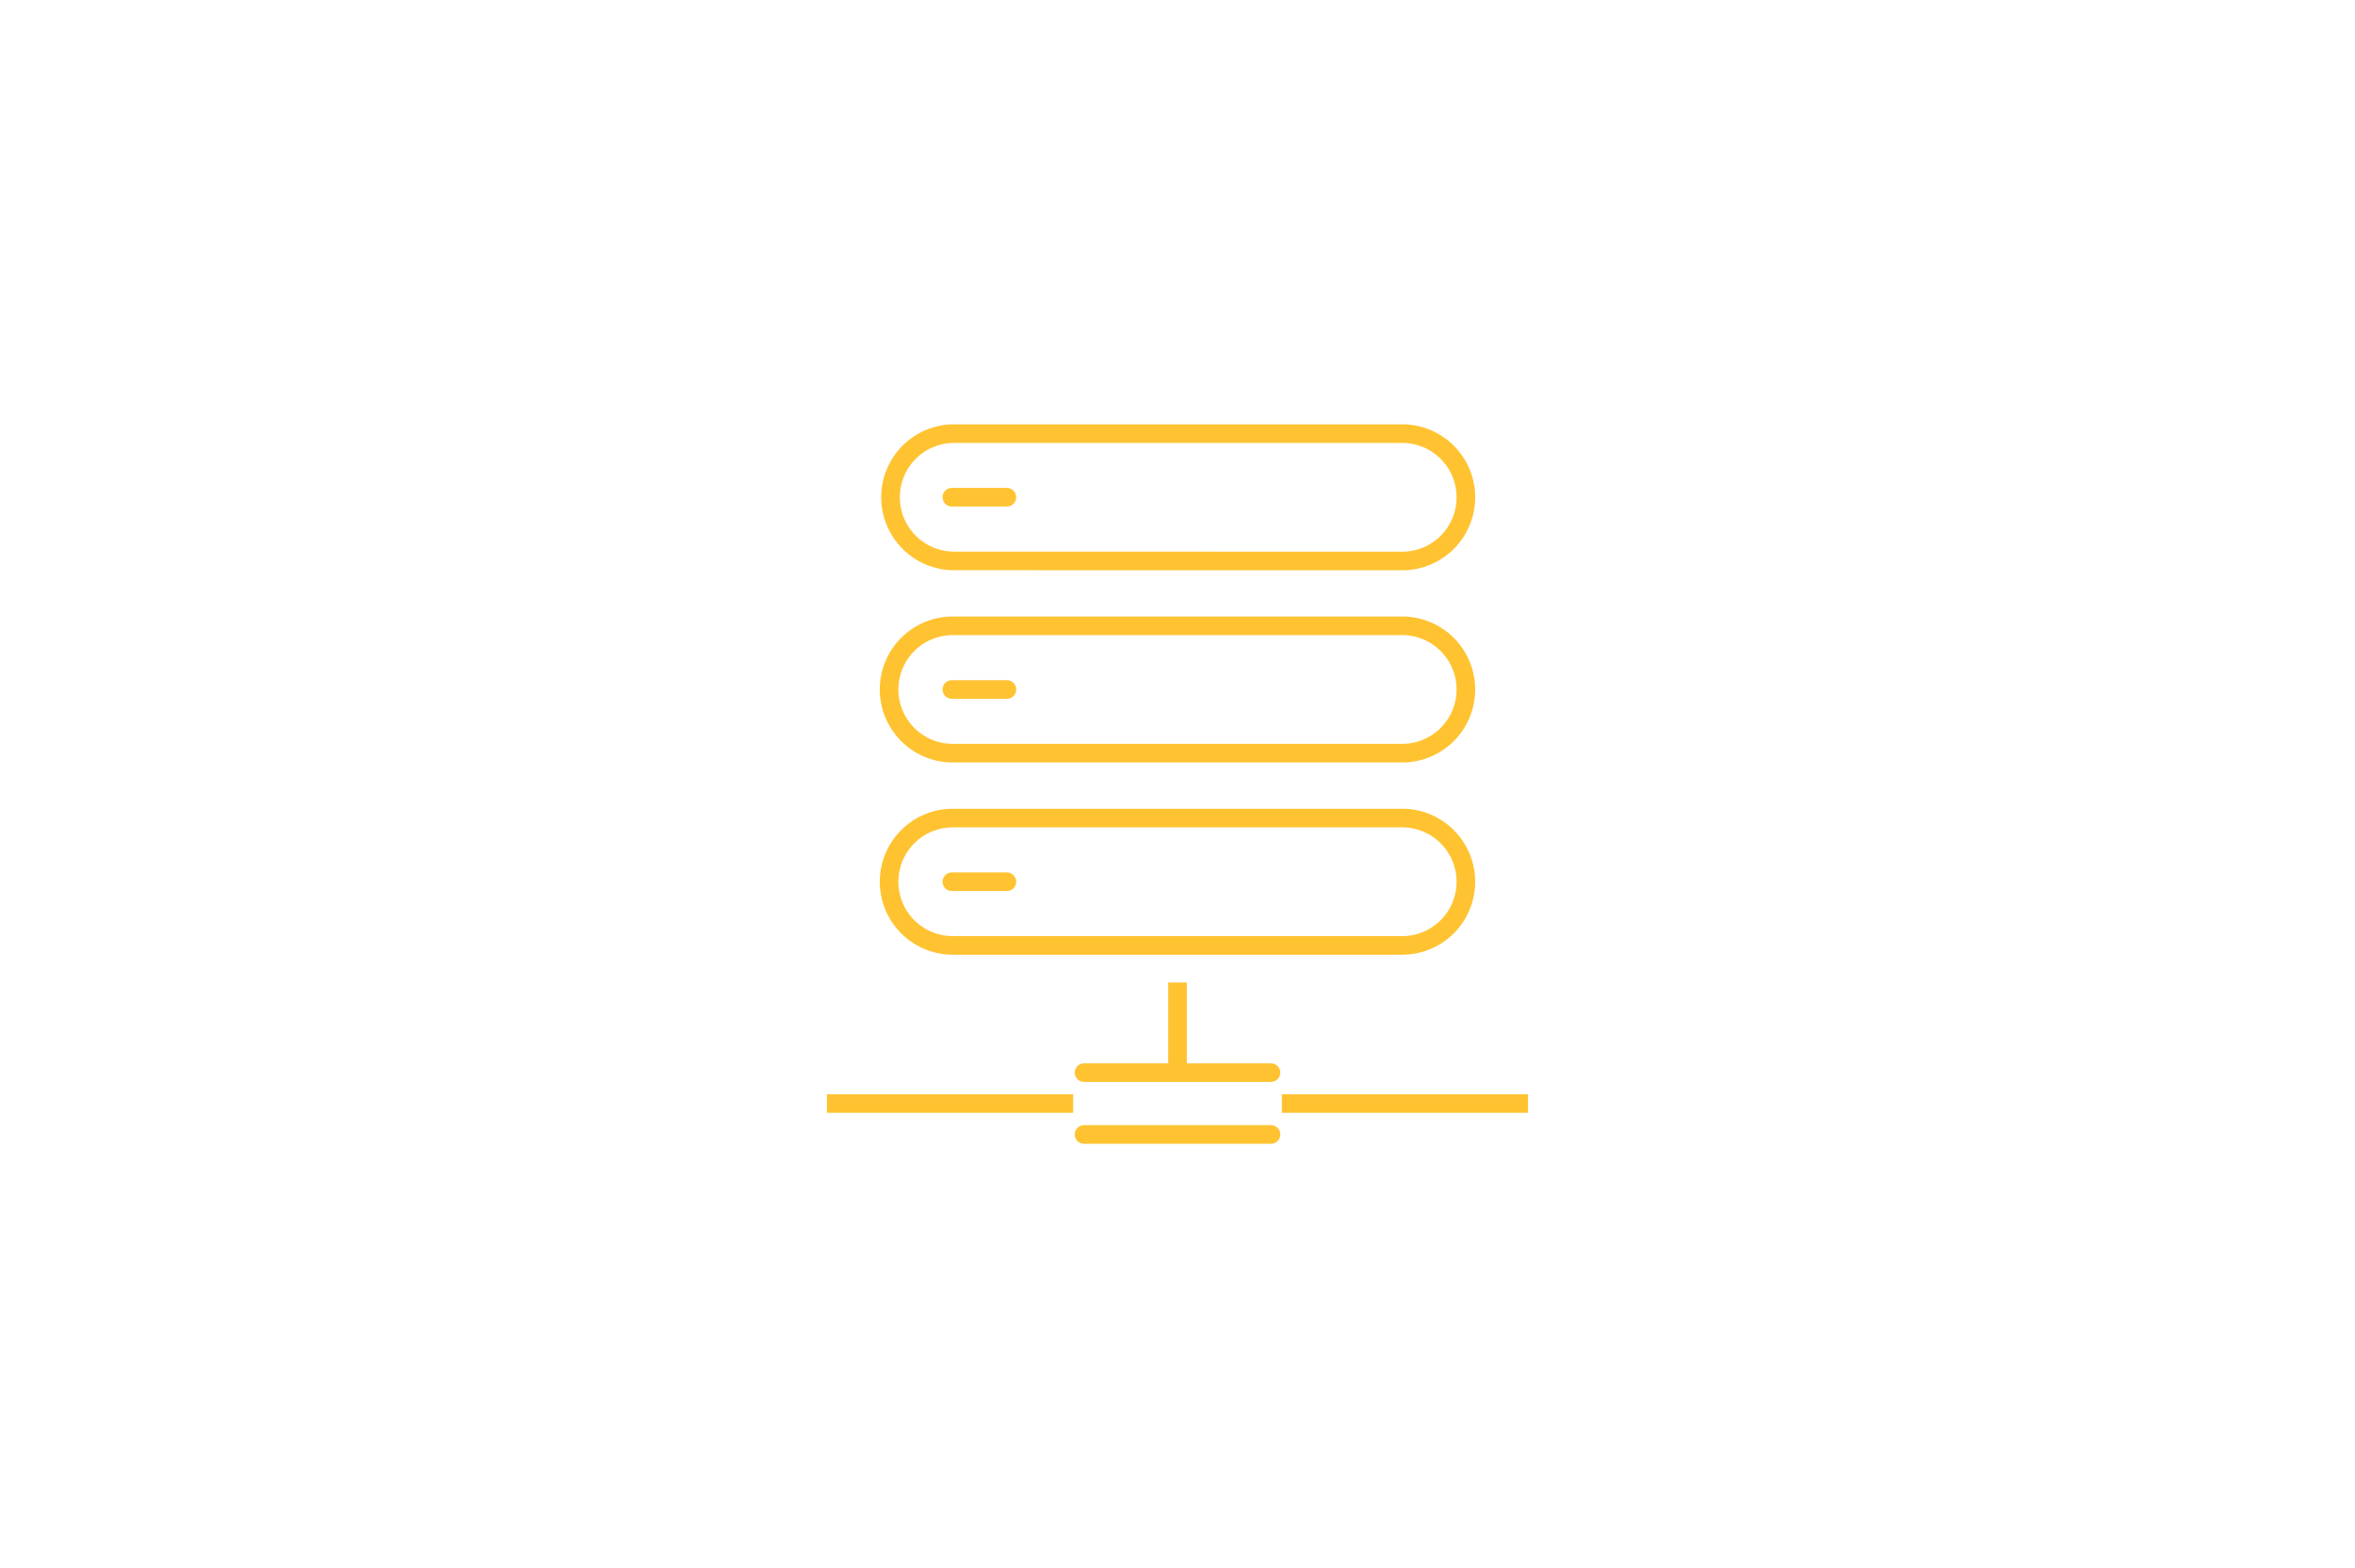<svg xmlns="http://www.w3.org/2000/svg" viewBox="0 0 1536.51 1023.32"><defs><style>.cls-1,.cls-2,.cls-3,.cls-4{fill:#fff;}.cls-2,.cls-3{stroke:#ffc332;stroke-width:12.15px;}.cls-2,.cls-3,.cls-4{stroke-linejoin:round;}.cls-3,.cls-4{stroke-linecap:round;}.cls-4{stroke:#fff;stroke-width:14.16px;}</style></defs><g id="Warstwa_1" data-name="Warstwa 1"><g id="Warstwa_1-2" data-name="Warstwa 1"><g id="Warstwa_3" data-name="Warstwa 3"><rect class="cls-1" width="1536.51" height="1023.32"/></g></g></g><g id="Warstwa_2" data-name="Warstwa 2"><line class="cls-2" x1="539.54" y1="720.2" x2="996.97" y2="720.2"/><path class="cls-3" d="M621,366.06A41.56,41.56,0,0,1,621,283H915.49a41.56,41.56,0,0,1,0,83.11Z"/><line class="cls-3" x1="621.02" y1="324.5" x2="656.94" y2="324.5"/><path class="cls-3" d="M621,491.53a41.56,41.56,0,0,1,0-83.11H915.49a41.56,41.56,0,0,1,0,83.11Z"/><line class="cls-3" x1="621.02" y1="449.97" x2="656.94" y2="449.97"/><path class="cls-3" d="M621,617a41.56,41.56,0,0,1,0-83.11H915.49a41.56,41.56,0,0,1,0,83.11Z"/><line class="cls-3" x1="621.02" y1="575.44" x2="656.94" y2="575.44"/><rect class="cls-4" x="707.27" y="700.03" width="121.97" height="40.34"/><line class="cls-3" x1="707.27" y1="740.37" x2="829.24" y2="740.37"/><line class="cls-3" x1="707.27" y1="700.03" x2="829.24" y2="700.03"/><line class="cls-2" x1="768.26" y1="641.2" x2="768.26" y2="700.03"/></g></svg>